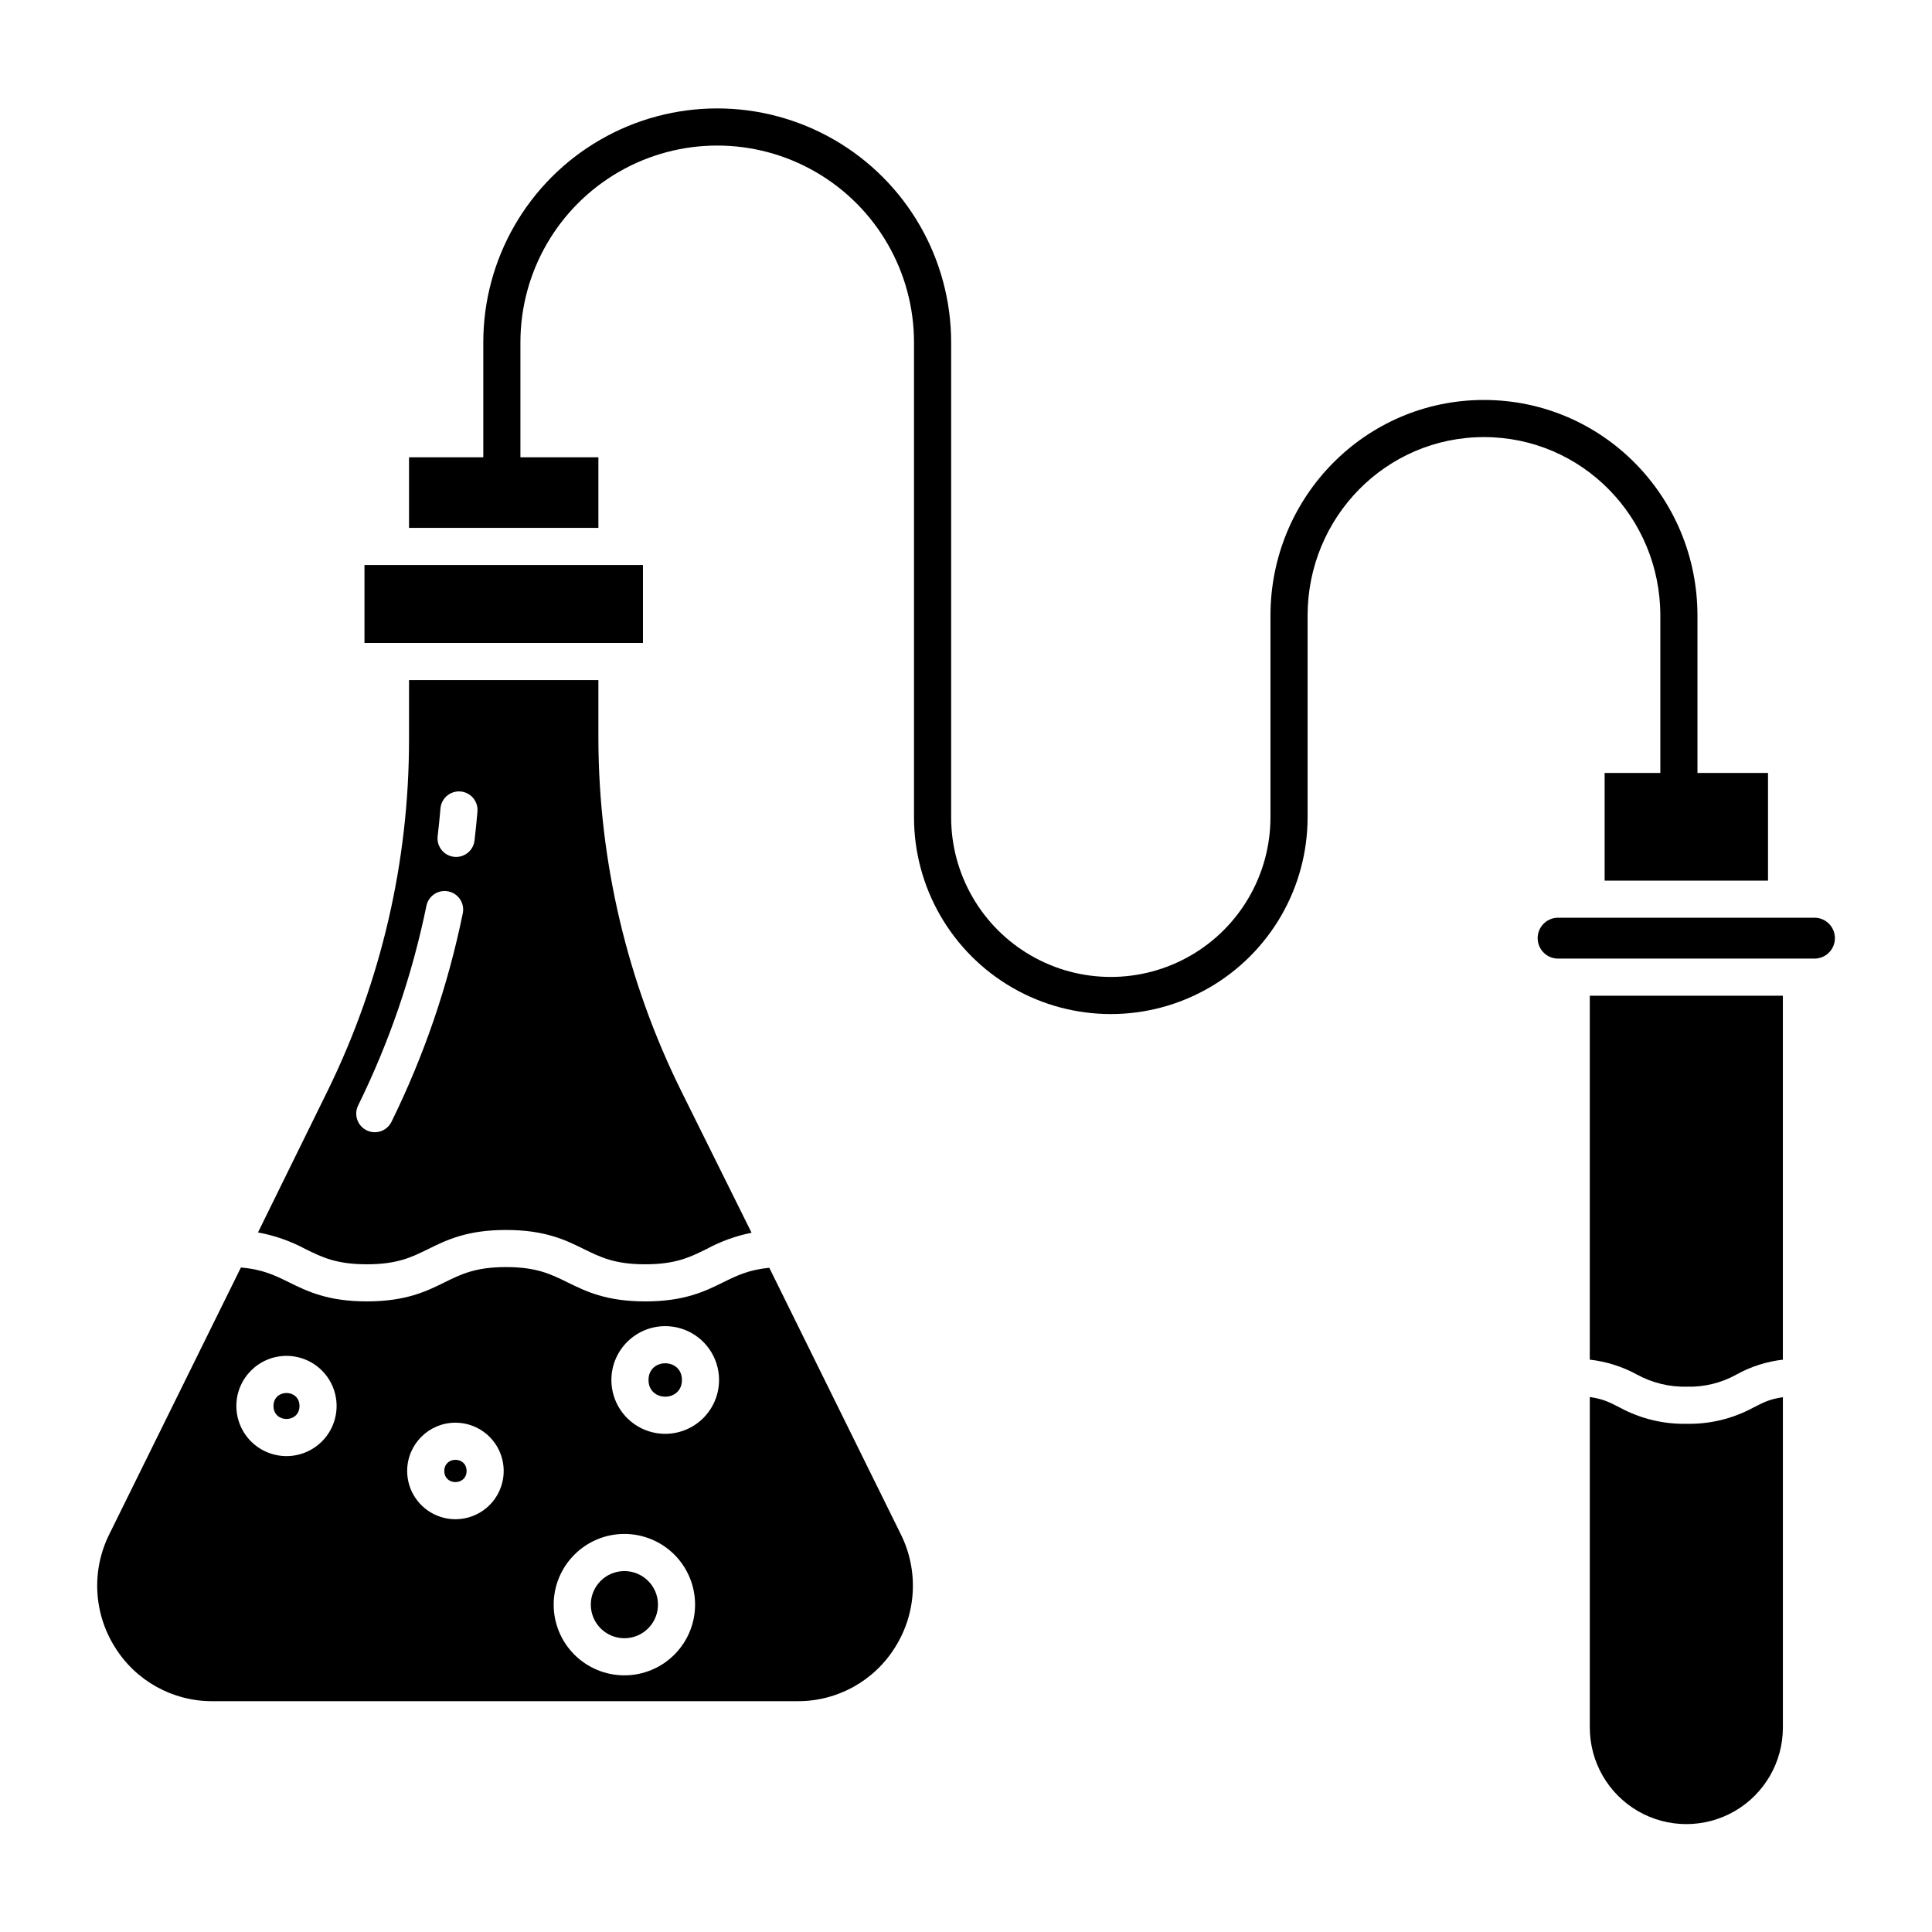 <?xml version="1.0" encoding="UTF-8"?>
<!-- The Best Svg Icon site in the world: iconSvg.co, Visit us! https://iconsvg.co -->
<svg fill="#000000" width="800px" height="800px" version="1.1" viewBox="144 144 512 512" xmlns="http://www.w3.org/2000/svg">
 <g>
  <path d="m302.58 265.19h-20.664v-30.465c0-18.633 9.941-35.848 26.078-45.164 16.133-9.316 36.016-9.316 52.148 0 16.137 9.316 26.078 26.531 26.078 45.164v125.86c0 18.629 9.941 35.848 26.074 45.164 16.137 9.316 36.02 9.316 52.152 0 16.137-9.316 26.078-26.535 26.078-45.164v-53.43c0-26.094 20.793-47.32 46.738-47.32 25.949-0.004 46.742 21.227 46.742 47.32v41.68h-14.762v28.535h43.297v-28.535h-18.695v-41.68c0-31.52-25.207-57.16-56.582-57.16-31.371-0.004-56.578 25.641-56.578 57.16v53.43c0 15.117-8.066 29.086-21.156 36.645-13.094 7.559-29.223 7.559-42.312 0-13.09-7.559-21.156-21.527-21.156-36.645v-125.86c0-22.148-11.816-42.613-30.996-53.688-19.18-11.074-42.812-11.074-61.992 0-19.18 11.074-30.996 31.539-30.996 53.688v30.465h-19.68v18.695h50.184z"/>
  <path d="m590.98 521.32c-6.137 0.125-12.199-1.336-17.605-4.246-2.441-1.203-4.125-2.293-8.062-2.848v87.594l0.004 0.004c0 9.141 4.875 17.586 12.789 22.156 7.918 4.57 17.668 4.57 25.586 0 7.914-4.57 12.793-13.016 12.793-22.156v-87.551c-3.938 0.566-5.543 1.629-7.93 2.805v-0.004c-5.394 2.91-11.445 4.371-17.574 4.246z"/>
  <path d="m625.14 387.21h-68.516c-2.875 0.156-5.129 2.531-5.129 5.41 0 2.883 2.254 5.258 5.129 5.414h68.516c2.879-0.156 5.129-2.531 5.129-5.414 0-2.879-2.25-5.254-5.129-5.41z"/>
  <path d="m565.31 504.32c4.367 0.492 8.602 1.828 12.461 3.934 4.07 2.231 8.664 3.348 13.305 3.231 4.586 0.121 9.121-0.996 13.129-3.231 3.793-2.102 7.965-3.438 12.273-3.926v-96.453h-51.168z"/>
  <path d="m267.65 533.82c0 3.934-5.902 3.934-5.902 0 0-3.938 5.902-3.938 5.902 0"/>
  <path d="m223.37 516.6c0 4.594-6.891 4.594-6.891 0 0-4.59 6.891-4.59 6.891 0"/>
  <path d="m241.21 479.05c8.078 0 11.875-1.871 16.273-4.039 4.809-2.371 10.25-5.055 20.621-5.055 10.371 0 15.812 2.684 20.621 5.055 4.398 2.164 8.184 4.039 16.262 4.039s11.848-1.871 16.246-4.039h0.004c3.738-2.031 7.766-3.488 11.938-4.32l-18.676-37.625c-14.305-28.938-21.801-60.758-21.918-93.035v-15.797h-50.184v15.797c0.004 32.25-7.371 64.074-21.566 93.035l-18.457 37.539c4.391 0.805 8.629 2.293 12.562 4.402 4.398 2.172 8.195 4.043 16.273 4.043zm18.773-113.45c0.289-2.441 0.539-4.922 0.746-7.359 0.227-2.711 2.609-4.719 5.316-4.492 2.707 0.23 4.715 2.609 4.488 5.316-0.215 2.551-0.477 5.137-0.781 7.688h0.004c-0.293 2.477-2.391 4.34-4.883 4.344-1.406 0-2.746-0.598-3.68-1.648-0.934-1.051-1.375-2.453-1.211-3.848zm-21.086 71.379c8.266-16.793 14.352-34.578 18.105-52.918 0.547-2.66 3.148-4.379 5.809-3.832 2.664 0.547 4.379 3.148 3.832 5.812-3.918 19.16-10.277 37.742-18.914 55.289-1.211 2.422-4.152 3.41-6.578 2.211-2.426-1.195-3.43-4.129-2.246-6.562z"/>
  <path d="m355.38 594.83c10.535 0.047 20.34-5.391 25.875-14.355 5.66-9.027 6.215-20.352 1.461-29.891l-34.844-70.609c-5.441 0.52-8.637 2.086-12.23 3.856-4.809 2.371-10.254 5.055-20.629 5.055s-15.82-2.688-20.625-5.055c-4.398-2.164-8.199-4.043-16.277-4.043s-11.879 1.871-16.277 4.039c-4.805 2.371-10.254 5.055-20.625 5.055-10.371 0-15.82-2.688-20.625-5.059-3.711-1.828-6.981-3.445-12.746-3.914l-34.871 70.676c-4.754 9.539-4.199 20.863 1.465 29.891 5.535 8.965 15.336 14.402 25.871 14.355zm-35.09-99.387c5.773 0 10.977 3.477 13.184 8.809 2.207 5.332 0.988 11.469-3.094 15.551-4.082 4.078-10.219 5.301-15.547 3.094-5.332-2.211-8.809-7.414-8.809-13.184 0.008-7.875 6.391-14.258 14.266-14.27zm-10.824 55.062c4.973 0 9.738 1.977 13.25 5.488 3.516 3.516 5.488 8.281 5.488 13.25 0 4.973-1.973 9.738-5.488 13.254-3.512 3.512-8.281 5.488-13.25 5.488-4.969-0.004-9.734-1.977-13.25-5.492-3.516-3.512-5.488-8.277-5.488-13.25 0.004-4.969 1.98-9.73 5.496-13.242 3.512-3.516 8.273-5.492 13.242-5.496zm-44.77-29.477c5.172 0 9.836 3.117 11.816 7.894 1.98 4.781 0.887 10.285-2.773 13.941-3.656 3.66-9.16 4.754-13.938 2.773-4.781-1.98-7.898-6.644-7.898-11.816 0.008-7.062 5.731-12.785 12.793-12.793zm-44.773-17.711c5.375 0 10.219 3.234 12.273 8.199 2.055 4.965 0.918 10.676-2.879 14.477-3.801 3.801-9.516 4.938-14.477 2.879-4.965-2.055-8.203-6.898-8.203-12.273 0.008-7.332 5.953-13.273 13.285-13.281z"/>
  <path d="m318.37 569.25c0 4.914-3.984 8.898-8.902 8.898-4.914 0-8.898-3.984-8.898-8.898 0-4.914 3.984-8.898 8.898-8.898 4.918 0 8.902 3.984 8.902 8.898"/>
  <path d="m324.72 509.71c0 5.902-8.855 5.902-8.855 0s8.855-5.902 8.855 0"/>
  <path d="m240.59 293.73h73.801v20.664h-73.801z"/>
 </g>
</svg>